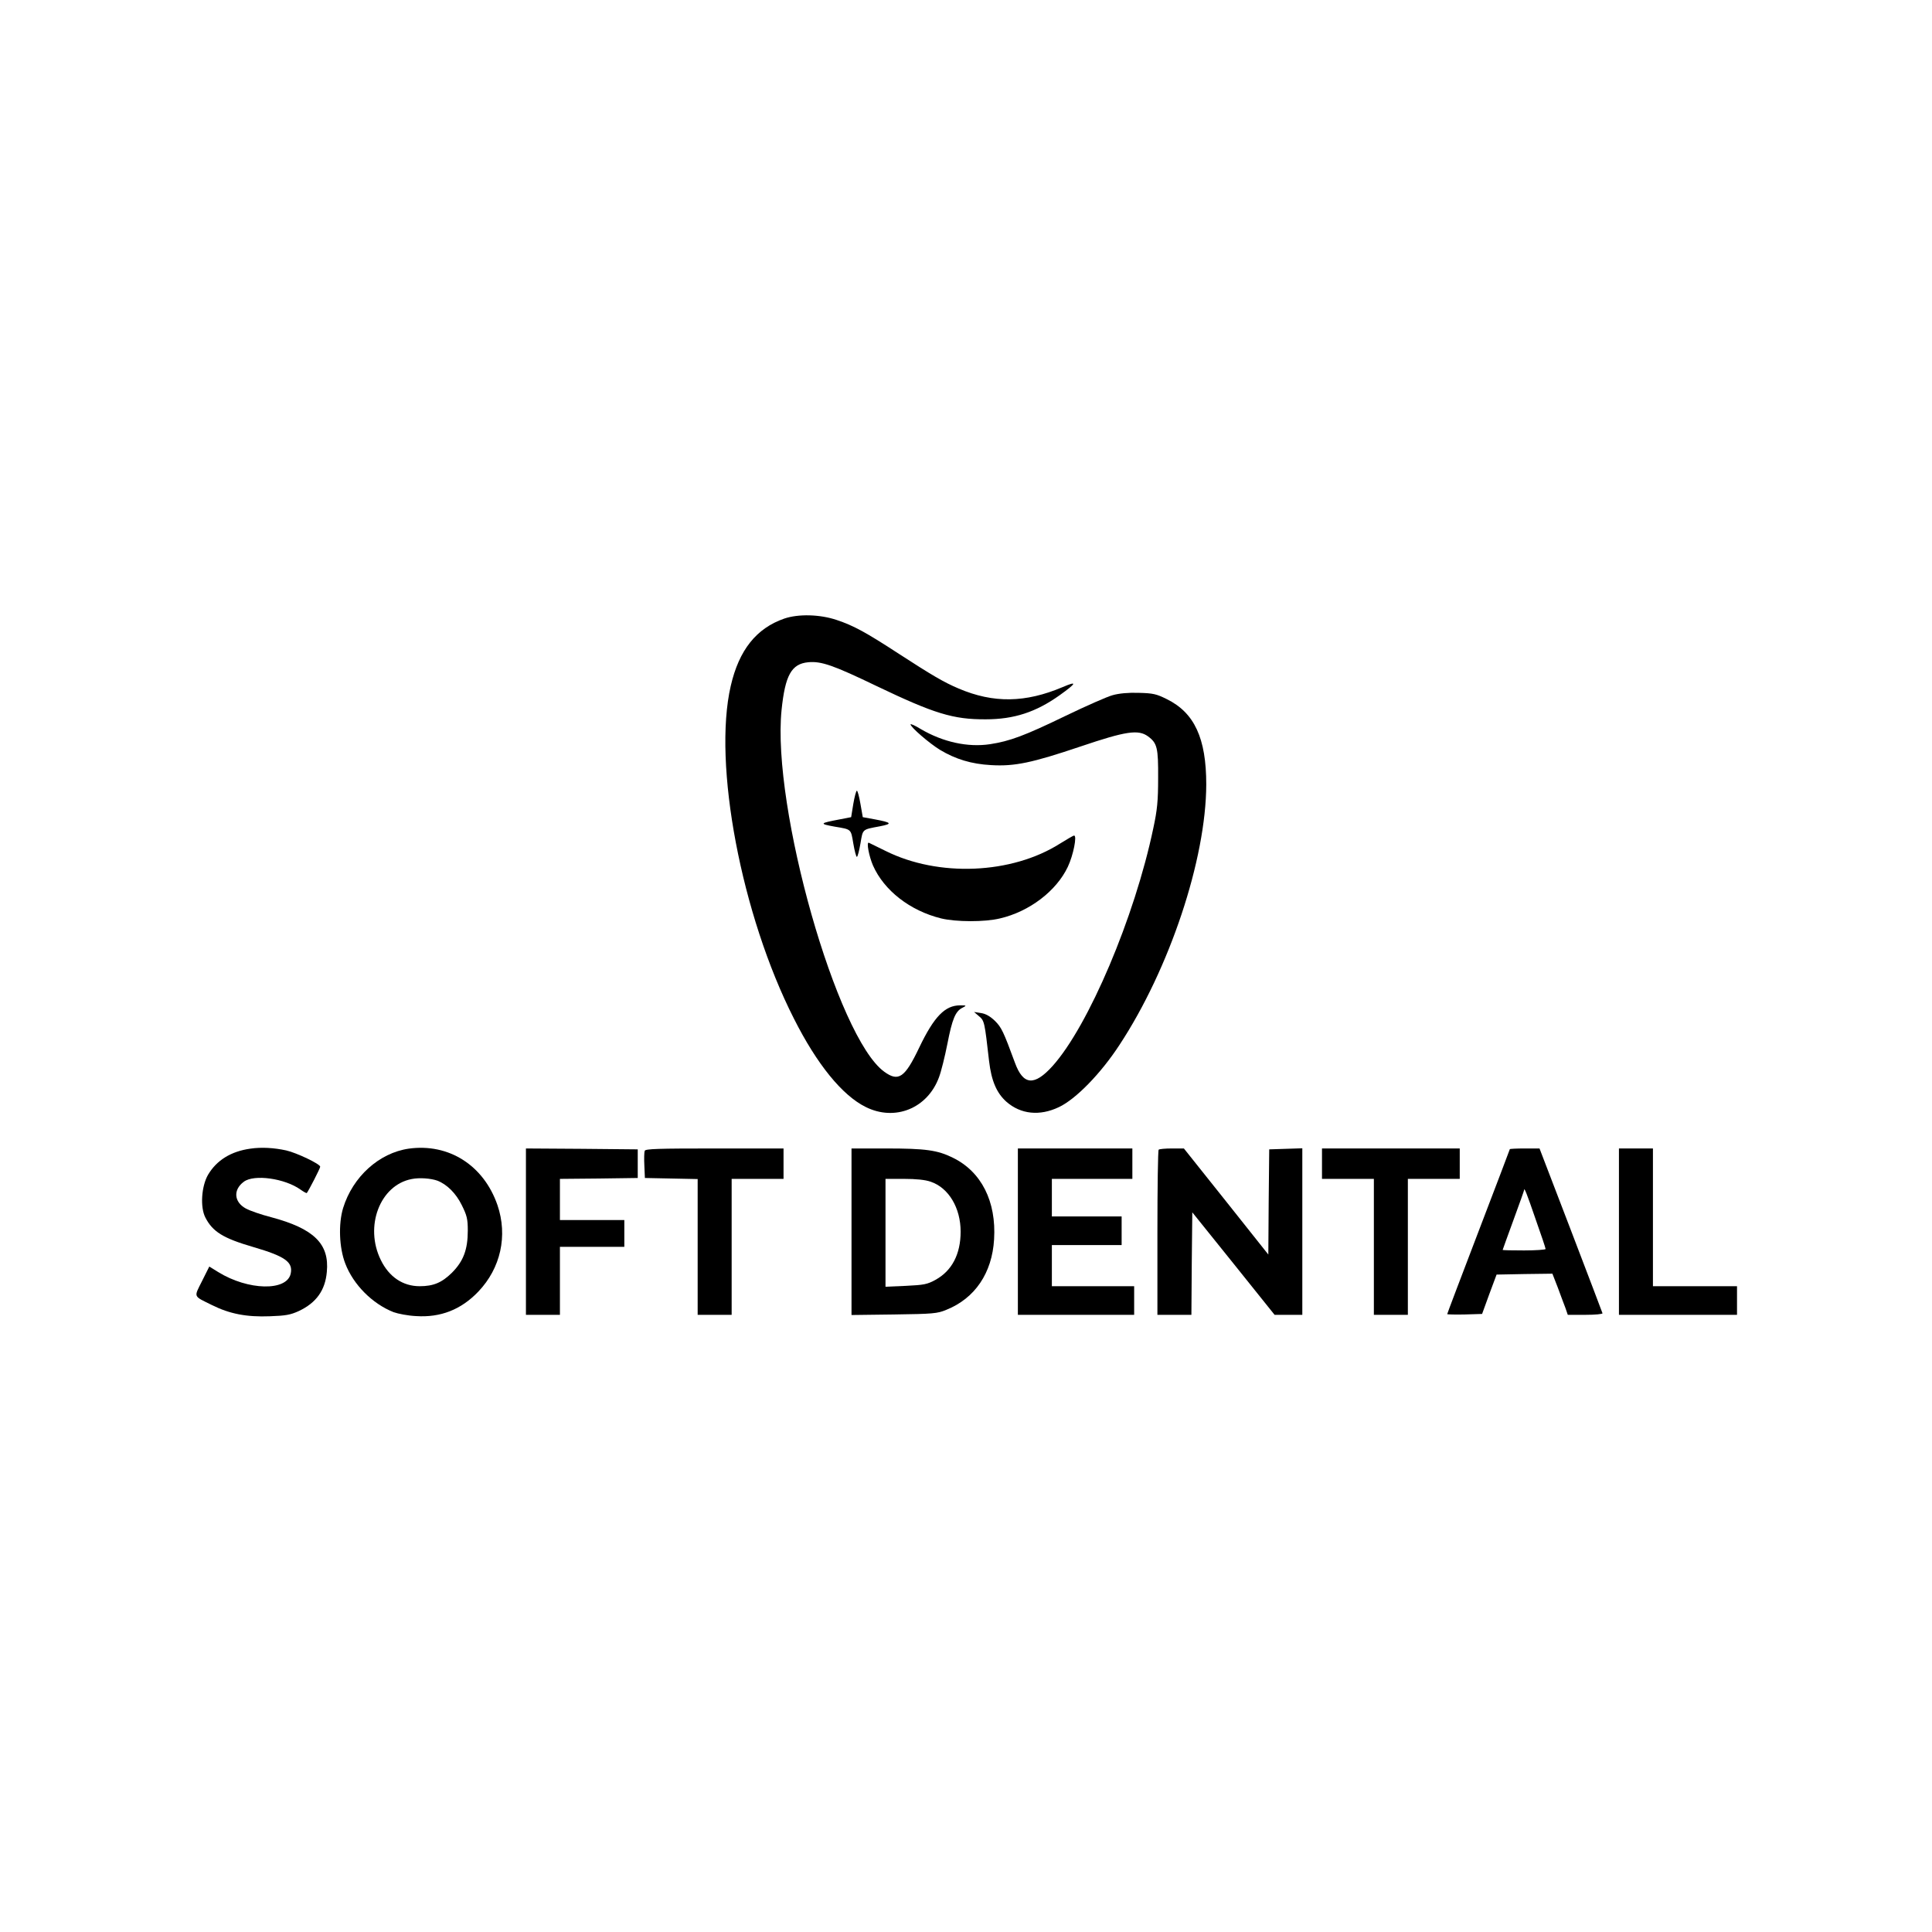 <?xml version="1.0" standalone="no"?>
<!DOCTYPE svg PUBLIC "-//W3C//DTD SVG 20010904//EN"
 "http://www.w3.org/TR/2001/REC-SVG-20010904/DTD/svg10.dtd">
<svg version="1.0" xmlns="http://www.w3.org/2000/svg"
 width="1080pt" height="1080pt" viewBox="0 0 1080 1080"
 preserveAspectRatio="xMidYMid meet">
<g transform="translate(0,1080) scale(0.1,-0.1)"
fill="#000000" stroke="none">
<path d="M4384 7342 c-156 -54 -253 -176 -299 -376 -101 -436 59 -1281 353
-1860 129 -256 270 -429 401 -494 164 -82 346 -8 410 166 12 31 33 116 47 187
27 139 45 183 85 202 23 12 23 13 -14 13 -84 0 -145 -62 -228 -235 -81 -170
-116 -194 -196 -136 -264 191 -629 1479 -574 2022 20 194 55 258 149 267 73 7
141 -17 382 -133 322 -154 428 -187 610 -186 158 0 281 40 414 135 95 68 100
81 16 45 -208 -88 -386 -91 -581 -8 -83 35 -152 76 -334 194 -184 120 -254
158 -347 189 -94 32 -215 35 -294 8z"/>
<path d="M6220 6914 c-30 -8 -148 -60 -262 -115 -231 -112 -313 -142 -423
-159 -125 -19 -264 12 -387 84 -32 20 -58 31 -58 27 0 -16 106 -107 165 -143
87 -52 175 -79 285 -85 132 -8 230 13 500 104 254 86 323 96 377 57 52 -38 58
-64 57 -234 0 -127 -5 -178 -27 -280 -104 -497 -362 -1105 -563 -1329 -102
-113 -164 -108 -210 17 -65 177 -76 199 -112 235 -26 25 -51 40 -78 44 l-39 6
28 -24 c30 -25 31 -32 56 -251 13 -110 42 -178 97 -227 80 -70 186 -81 293
-30 94 44 234 187 339 348 279 424 484 1037 485 1456 0 258 -66 401 -221 477
-58 29 -77 33 -157 35 -56 2 -110 -3 -145 -13z"/>
<path d="M4770 6306 l-12 -74 -62 -12 c-116 -22 -118 -25 -30 -41 95 -16 90
-12 104 -94 7 -41 16 -75 20 -75 4 0 13 34 20 75 14 82 8 77 109 96 72 14 66
21 -30 39 l-66 12 -13 74 c-7 41 -16 74 -20 74 -4 0 -13 -33 -20 -74z"/>
<path d="M5925 6084 c-270 -171 -679 -188 -974 -41 -47 23 -89 44 -94 46 -15
6 1 -76 23 -127 62 -140 207 -253 381 -296 83 -20 243 -21 329 0 164 38 315
153 379 288 31 65 53 177 35 175 -5 0 -40 -21 -79 -45z"/>
<path d="M1400 4379 c-109 -15 -189 -65 -237 -146 -37 -64 -45 -181 -15 -239
41 -80 100 -116 268 -165 178 -52 223 -84 209 -149 -22 -99 -238 -94 -405 9
l-50 31 -41 -82 c-46 -92 -50 -81 55 -133 100 -50 195 -68 324 -63 89 3 116 8
162 29 98 46 148 116 157 219 15 157 -72 242 -312 306 -55 14 -118 36 -140 48
-67 36 -73 105 -12 150 57 43 229 19 317 -44 17 -12 33 -21 35 -19 10 12 75
138 75 147 0 15 -132 78 -190 91 -68 15 -139 19 -200 10z"/>
<path d="M2285 4379 c-166 -24 -313 -157 -367 -332 -27 -89 -22 -222 12 -310
45 -118 151 -225 270 -272 25 -9 81 -20 126 -22 136 -9 252 36 348 137 125
131 165 312 107 483 -77 223 -272 347 -496 316z m160 -179 c54 -21 104 -71
136 -136 29 -58 34 -78 34 -143 0 -107 -25 -172 -89 -236 -56 -55 -103 -75
-180 -75 -94 0 -171 52 -217 146 -93 188 -5 419 172 453 44 9 107 4 144 -9z"/>
<path d="M2940 3915 l0 -465 95 0 95 0 0 190 0 190 180 0 180 0 0 75 0 75
-180 0 -180 0 0 115 0 115 218 2 217 3 0 80 0 80 -312 3 -313 2 0 -465z"/>
<path d="M3604 4367 c-3 -8 -4 -45 -2 -83 l3 -69 148 -3 147 -3 0 -379 0 -380
95 0 95 0 0 380 0 380 145 0 145 0 0 85 0 85 -385 0 c-314 0 -387 -2 -391 -13z"/>
<path d="M4760 3914 l0 -465 238 3 c217 3 242 5 292 26 160 64 256 206 267
394 13 212 -71 378 -230 456 -87 43 -153 52 -374 52 l-193 0 0 -466z m443 280
c100 -34 167 -146 167 -279 0 -126 -49 -219 -140 -269 -47 -26 -65 -29 -166
-34 l-114 -5 0 302 0 301 103 0 c68 0 119 -5 150 -16z"/>
<path d="M5690 3915 l0 -465 325 0 325 0 0 80 0 80 -230 0 -230 0 0 115 0 115
195 0 195 0 0 80 0 80 -195 0 -195 0 0 105 0 105 225 0 225 0 0 85 0 85 -320
0 -320 0 0 -465z"/>
<path d="M6477 4373 c-4 -3 -7 -213 -7 -465 l0 -458 95 0 95 0 2 287 3 286
230 -286 230 -287 78 0 77 0 0 465 0 466 -92 -3 -93 -3 -3 -294 -2 -294 -236
297 -236 296 -67 0 c-37 0 -71 -3 -74 -7z"/>
<path d="M7390 4295 l0 -85 145 0 145 0 0 -380 0 -380 95 0 95 0 0 380 0 380
145 0 145 0 0 85 0 85 -385 0 -385 0 0 -85z"/>
<path d="M8440 4376 c0 -2 -79 -209 -175 -460 -96 -251 -175 -459 -175 -462 0
-2 44 -3 97 -2 l98 3 40 110 41 110 156 3 156 2 30 -77 c16 -43 35 -95 43
-115 l13 -38 99 0 c54 0 97 4 95 9 -1 4 -81 214 -177 465 l-175 456 -83 0
c-46 0 -83 -2 -83 -4z m144 -391 c31 -87 56 -162 56 -167 0 -4 -54 -8 -120 -8
-66 0 -120 1 -120 3 0 1 27 76 60 166 33 90 60 166 60 169 0 17 15 -20 64
-163z"/>
<path d="M9050 3915 l0 -465 330 0 330 0 0 80 0 80 -235 0 -235 0 0 385 0 385
-95 0 -95 0 0 -465z"/>
</g>
</svg>
